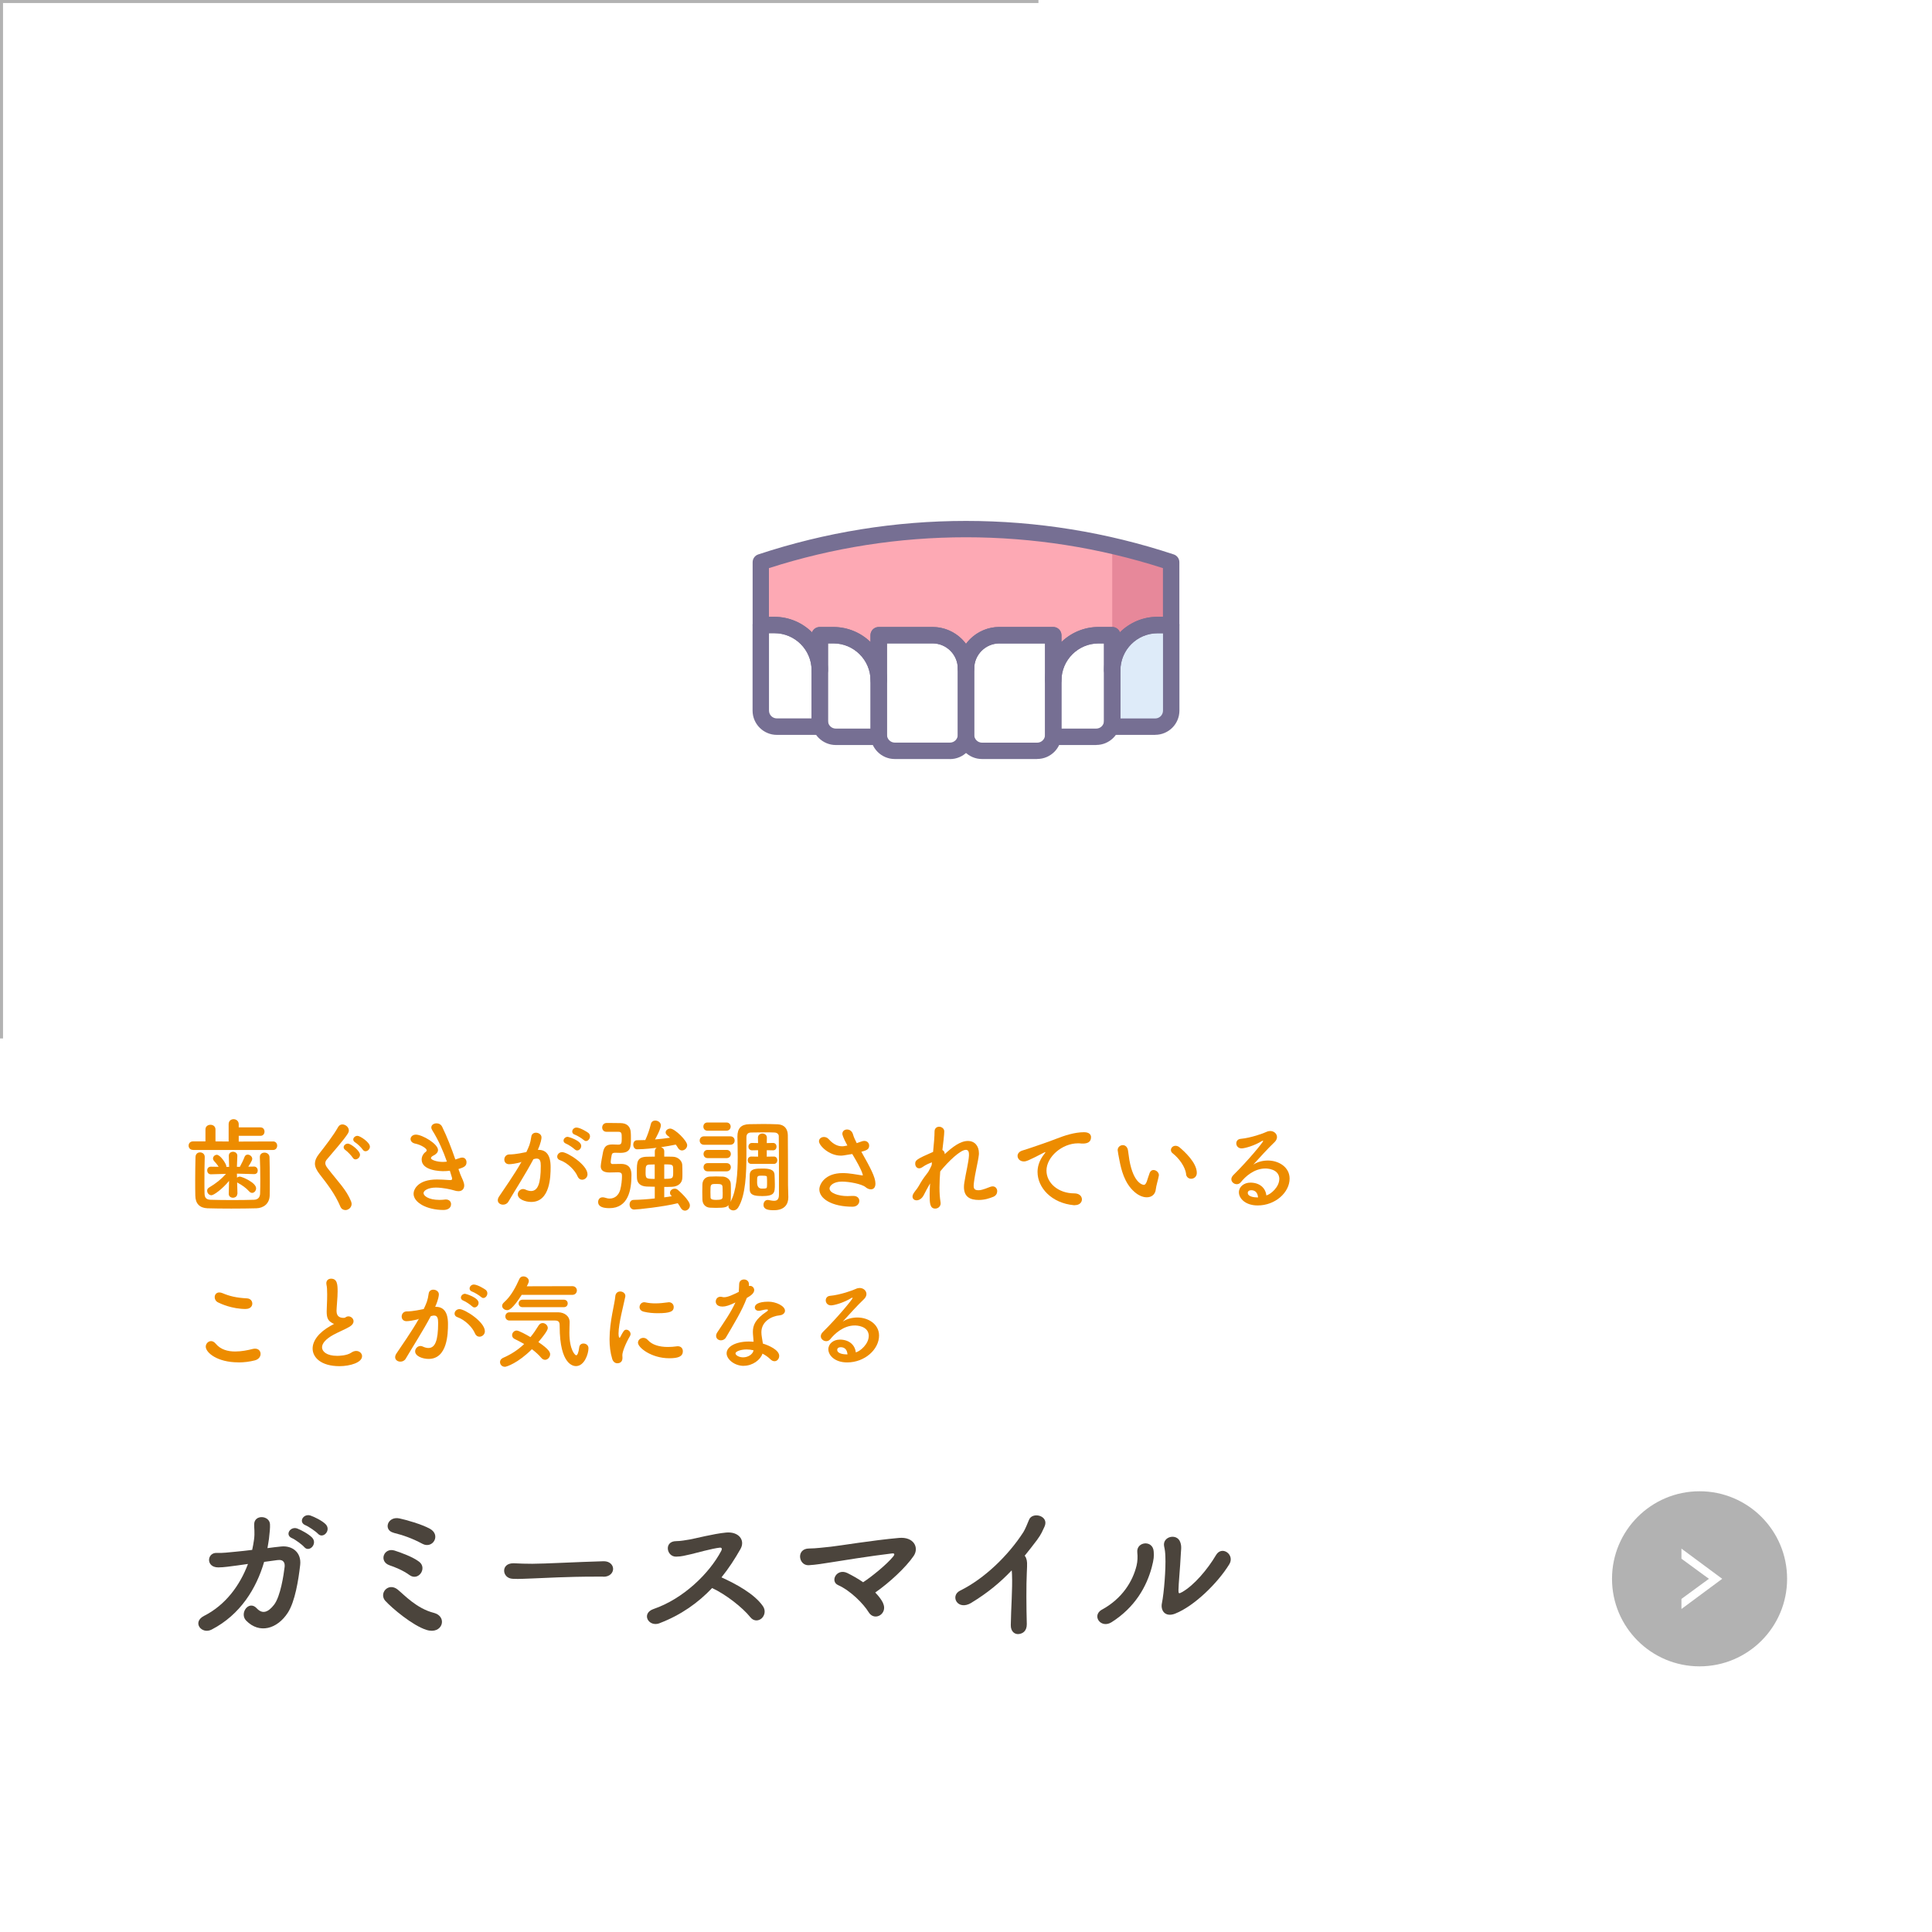 <?xml version="1.0" encoding="UTF-8"?><svg id="_レイヤー_1" xmlns="http://www.w3.org/2000/svg" viewBox="0 0 320 320"><rect x="0" y="0" width="320" height="320" style="fill:#fff;"/><path d="M31.97,190.46c-.49,0-.73-.36-.73-.71s.24-.7.73-.7h2.06v-1.97c0-.53.41-.78.83-.78s.83.25.83.78v1.97l2.18.02v-2.87c0-.56.41-.83.82-.83s.85.29.85.83v.53h3.59c.46,0,.68.34.68.7s-.22.7-.68.7h-3.59v.95l5.71-.02c.44,0,.66.36.66.7s-.22.71-.66.71h-13.28ZM33.91,191.61c-.04,1.16-.05,2.72-.05,4.1,0,.73,0,1.43.02,1.97.02.65.22,1,.97,1.04.93.03,2.29.05,3.64.05s2.67-.02,3.57-.05c.63-.02.99-.37,1.02-1,.03-.7.03-1.56.03-2.45,0-1.24-.02-2.55-.07-3.6v-.05c0-.48.38-.71.77-.71s.82.25.83.77c.03.93.05,2.52.05,4.05,0,.8,0,1.6-.02,2.26-.03,1.39-1.04,2.11-2.21,2.14-1.1.03-2.63.05-4.15.05s-2.96-.02-3.94-.05c-1.29-.05-2.01-.76-2.02-2.12-.02-.78-.02-1.63-.02-2.53,0-1.27.02-2.6.05-3.84.02-.53.37-.77.75-.77s.78.26.78.75v.02ZM39.3,197.75c0,.41-.36.63-.71.63s-.7-.2-.7-.63v-.02l.05-2.14c-1.09,1.33-2.52,2.38-2.92,2.38s-.71-.37-.71-.75c0-.19.08-.39.32-.53,1.12-.66,2.02-1.38,2.8-2.26l-2.48.07h-.02c-.41,0-.61-.32-.61-.65,0-.31.2-.61.61-.61h.02l1.26.02c-.21-.36-.49-.66-.78-.99-.1-.12-.15-.25-.15-.39,0-.32.31-.61.63-.61.58,0,1.58,1.5,1.58,1.9v.1h.46l-.05-1.8c-.02-.51.38-.7.7-.7.36,0,.71.24.71.66v.03l-.07,1.8h.49c.29-.53.6-1.16.77-1.63.1-.27.31-.39.53-.39.36,0,.75.32.75.71,0,.32-.63,1.24-.66,1.29l.95-.02h.02c.39,0,.6.34.6.66,0,.31-.19.59-.58.59h-.03l-2.84-.08.02.68c.12-.12.29-.19.46-.19.32,0,2.7.97,2.7,1.95,0,.39-.31.75-.66.75-.15,0-.34-.07-.49-.25-.54-.6-1.19-1.04-1.84-1.39-.05-.03-.12-.07-.15-.1l.05,1.87v.02Z" style="fill:#ed8c00;"/><path d="M57.18,200.42c-.32,0-.63-.17-.8-.56-.9-2.14-2.23-3.81-3.42-5.35-.51-.66-.8-1.22-.8-1.78,0-.49.2-.99.66-1.58.97-1.24,2.38-3.04,3.18-4.47.17-.31.44-.44.71-.44.53,0,1.07.46,1.07,1,0,.17-.05.32-.15.49-.68,1.09-2.58,3.21-3.48,4.3-.19.22-.27.42-.27.63,0,.25.14.53.41.87,1.73,2.24,3.08,3.52,3.86,5.46.05.15.09.29.09.42,0,.6-.54,1.02-1.05,1.02ZM58.41,191.73c-.17-.29-.87-1.02-1.17-1.22-.22-.15-.32-.32-.32-.49,0-.31.32-.6.7-.6.51,0,2.01,1.19,2.01,1.84,0,.42-.39.77-.75.77-.17,0-.34-.09-.46-.29ZM60.07,190.4c-.19-.29-.9-.99-1.22-1.17-.24-.14-.34-.32-.34-.49,0-.31.32-.61.7-.61.42,0,2.06,1.07,2.06,1.79,0,.42-.37.76-.73.76-.17,0-.34-.08-.46-.27Z" style="fill:#ed8c00;"/><path d="M76.04,193.92c.19.61.44,1.12.63,1.56.12.31.22.6.22.87,0,.44-.24.95-.95.95-.24,0-.49-.05-.76-.14-.48-.15-1.84-.46-2.99-.46-1.24,0-2.04.48-2.04.92,0,.41.75,1.12,2.65,1.12.31,0,.59-.02.83-.05.07-.02.14-.02.2-.02.59,0,.88.37.88.77,0,.75-.71.97-1.26.97-2.7,0-4.95-1.21-4.95-2.69,0-.63.61-2.36,3.88-2.36.7,0,1.34.05,1.83.08.12,0,.22.02.32.02.19,0,.36,0,.36-.26,0-.03,0-.1-.38-1.29-.37.05-.73.07-1.1.07-.32,0-3.57-.03-3.57-1.92,0-.46.22-.94.66-1.27.12-.08.17-.17.17-.27,0-.34-1.02-.92-1.85-1.09-.56-.1-.82-.44-.82-.77,0-.36.34-.73.88-.73,1.07,0,3.67,1.53,3.67,2.55,0,.41-.34.7-.73.9-.31.15-.44.31-.44.44,0,.29.97.63,1.96.63.22,0,.46-.02.68-.05-.61-1.75-1.39-3.55-2.41-5.17-.12-.19-.17-.34-.17-.49,0-.43.42-.68.87-.68.36,0,.73.17.93.58.82,1.68,1.55,3.57,2.18,5.41.27-.08.54-.19.82-.27.12-.03.22-.05.32-.05.46,0,.71.37.71.78,0,.66-.48.85-1.33,1.12l.09.29Z" style="fill:#ed8c00;"/><path d="M86.25,192.51c-.73.19-1.5.32-1.92.32-.54,0-.8-.37-.8-.77,0-.42.29-.85.85-.85.25,0,1,0,2.8-.39.44-.92.66-1.39.83-2.6.07-.42.41-.61.76-.61.44,0,.92.29.92.78,0,.2-.08.88-.61,2.06h.13c1.94,0,1.99,2.09,1.99,2.87,0,1.51-.07,5.76-3.21,5.76-.97,0-2.23-.44-2.23-1.26,0-.46.41-.88.88-.88.12,0,.24.03.36.08.36.17.68.25.95.25,1.11,0,1.62-1.19,1.62-4.16,0-.7-.1-1.21-.65-1.21-.08,0-.19,0-.3.03-.07.02-.17.05-.27.07-1.27,2.4-3.06,5.18-4.15,7.04-.2.34-.54.49-.88.49-.44,0-.87-.27-.87-.73,0-.17.05-.37.2-.6.75-1.14,2.52-3.62,3.72-5.75l-.14.03ZM95.67,194.86c-.38-.97-1.63-2.26-2.92-2.7-.31-.1-.46-.34-.46-.58,0-.36.32-.75.82-.75.87,0,4.2,2.11,4.2,3.67,0,.54-.46.9-.9.9-.29,0-.58-.17-.73-.54ZM95.19,190.37c-.24-.25-1.09-.82-1.43-.94-.31-.12-.42-.31-.42-.51,0-.32.31-.63.7-.63.09,0,2.23.61,2.23,1.51,0,.39-.32.75-.66.75-.14,0-.29-.05-.41-.19ZM96.66,188.81c-.24-.24-1.09-.75-1.44-.87-.32-.1-.44-.31-.44-.53,0-.31.29-.65.7-.65.6,0,1.79.73,1.99.9.19.17.25.37.25.56,0,.39-.31.77-.66.77-.14,0-.27-.07-.39-.19Z" style="fill:#ed8c00;"/><path d="M100.45,187.46c-.48,0-.71-.36-.71-.71s.24-.75.75-.75h.46c.63,0,1.24.02,1.8.02,1.11,0,1.7.59,1.73,1.63.02.24.02.58.02.9,0,1.46-.02,2.4-1.75,2.4-.29,0-.7-.02-.85-.02-.34,0-.53.08-.58.36-.14.68-.17,1.12-.17,1.19,0,.27.17.32.31.32.51-.02,1.02-.02,1.41-.02,1.6,0,1.72,1.17,1.72,1.87,0,2.4-.51,5.46-3.65,5.46-.95,0-1.87-.19-1.87-1.02,0-.41.25-.78.75-.78.12,0,.25.02.41.07.25.08.51.14.75.14.85,0,1.5-.56,1.75-1.46.2-.73.29-1.68.29-2.26,0-.41-.07-.63-.68-.63-.42,0-.99.03-1.38.03-1.05,0-1.46-.39-1.46-1.04,0-.31.27-1.82.39-2.38.22-.95.63-1.22,1.55-1.22h.09c.24,0,.63.03.87.03.51,0,.58-.24.58-.97,0-.92,0-1.16-.58-1.16h-1.92ZM111.19,198.05c-.15-.15-.22-.32-.22-.49,0-.37.37-.68.78-.68.17,0,.36.05.51.19.1.08,2.01,1.73,2.01,2.58,0,.49-.41.87-.82.87-.25,0-.51-.14-.7-.46-.13-.25-.32-.53-.49-.77-2.29.58-6.66,1.05-7.22,1.05-.51,0-.76-.43-.76-.83s.22-.77.68-.77c.99-.02,2.26-.1,3.49-.24v-1.94c-.48-.02-.94-.02-1.34-.03-1.02-.05-1.56-.54-1.61-1.36-.02-.29-.02-.7-.02-1.1,0-1.61.02-2.45,1.7-2.48.37,0,.8-.02,1.28-.02v-.88c0-.27.12-.46.31-.58-.41.05-2.09.25-3.25.25-.42,0-.63-.39-.63-.77s.2-.73.61-.73c.46,0,.93-.02,1.38-.03.34-.71.71-1.75.92-2.65.09-.41.41-.58.73-.58.46,0,.93.32.93.8,0,.54-.76,1.99-.97,2.33.87-.07,1.7-.17,2.48-.29-.14-.14-.27-.25-.43-.37-.2-.17-.29-.34-.29-.51,0-.34.36-.63.77-.63.75,0,2.8,2.01,2.8,2.75,0,.48-.43.87-.87.87-.24,0-.49-.14-.66-.43-.1-.19-.24-.37-.36-.54-.75.15-1.58.31-2.45.43.29.08.54.31.54.68v.88c.51,0,1,0,1.43.02.87.02,1.5.68,1.55,1.31.02.27.03.87.03,1.41,0,.34,0,.65-.02.87-.05.71-.61,1.34-1.7,1.39-.39.02-.83.02-1.29.02v1.73c.46-.07.88-.12,1.26-.19l-.08-.08ZM108.44,192.87c-.32,0-.6.02-.83.02-.65.03-.68.22-.68,1.33,0,1.02.12,1.04,1.51,1.04v-2.38ZM110.02,195.25c1.43,0,1.48-.05,1.48-1.09,0-.32,0-.66-.02-.82-.03-.48-.37-.48-1.46-.48v2.38Z" style="fill:#ed8c00;"/><path d="M116.62,189.61c-.49,0-.73-.34-.73-.7s.24-.7.73-.7h4.33c.49,0,.73.34.73.7s-.24.7-.73.7h-4.33ZM118.6,200.06c-.36,0-.7-.02-1.02-.03-.75-.05-1.22-.59-1.24-1.34,0-.44-.02-.88-.02-1.31s.02-.83.02-1.21c.02-.65.41-1.24,1.21-1.29.37-.02.71-.03,1.04-.03.39,0,.77.02,1.14.03.61.03,1.29.48,1.31,1.21.02.39.02.85.02,1.31s0,.9-.02,1.27c0,.15-.03.29-.07.43,1.04-1.85,1.22-4.84,1.22-7.46,0-1.22-.03-2.38-.05-3.28v-.12c0-1.34.6-2.01,1.97-2.04.82-.02,1.58-.03,2.36-.03s1.53.02,2.35.05c1.1.05,1.65.75,1.67,1.8.03,2.16.03,7.6.03,8.24,0,.29.03,1.38.05,1.99v.08c0,1.09-.59,2.12-2.38,2.12-.92,0-1.73-.1-1.73-.9,0-.41.25-.8.7-.8.05,0,.12,0,.17.02.31.05.59.12.87.12.48,0,.82-.2.82-1.02v-2.89c0-2.45,0-5.73-.03-6.8,0-.32-.27-.58-.7-.6-.58-.03-1.12-.03-1.67-.03-.73,0-1.46.02-2.24.03-.53.02-.75.31-.75.8v2.87c0,3.06-.12,6.75-1.36,8.75-.22.34-.51.48-.8.48-.42,0-.82-.31-.82-.68,0-.07.02-.14.03-.2-.31.31-.51.46-2.07.46ZM117.18,187.28c-.46,0-.68-.34-.68-.68s.22-.68.68-.68h3.14c.46,0,.7.34.7.68s-.24.68-.7.68h-3.14ZM117.21,191.82c-.46,0-.68-.34-.68-.68s.22-.68.68-.68h3.14c.46,0,.7.34.7.68s-.24.68-.7.68h-3.14ZM117.21,194.01c-.46,0-.68-.34-.68-.68s.22-.68.68-.68h3.14c.46,0,.7.34.7.68s-.24.68-.7.68h-3.14ZM119.69,197.44c0-.32,0-.65-.02-.88-.03-.39-.29-.46-1-.46-1,0-1,.02-1,1.33,0,.32.02.65.02.9.02.24.14.41.95.41s1.02-.14,1.04-.43c.02-.24.02-.56.02-.87ZM124.45,192.78c-.41,0-.61-.31-.61-.61s.2-.61.59-.61h.02l1.11.02v-1.07l-.99.02h-.02c-.39,0-.59-.31-.59-.61s.2-.61.59-.61h.02l.99.02-.02-.9c0-.46.37-.68.73-.68.38,0,.75.22.75.68l-.02.9,1.04-.02h.02c.37,0,.56.31.56.61s-.19.61-.56.61h-.02l-1.04-.02v1.07l1.17-.02h.02c.37,0,.56.31.56.61s-.19.61-.58.61h-3.72ZM126.17,198.1c-1.19,0-1.97-.15-1.99-1.07,0-.39-.02-.8-.02-1.22s.02-.83.02-1.22c.03-1.04,1.04-1.04,2.14-1.04,1.02,0,1.92.12,1.97,1.02.02.54.05,1.05.05,1.55,0,1.46-.02,1.99-2.18,1.99ZM127.05,195.9c0-.29,0-.6-.02-.88,0-.22-.02-.29-.78-.29-.87,0-.85,0-.85,1.1q0,1.04.78,1.04c.73,0,.82-.02.85-.32.02-.22.02-.43.02-.65Z" style="fill:#ed8c00;"/><path d="M140.35,189.73c-.76-1.38-.83-1.84-.83-1.92,0-.48.37-.73.78-.73s.83.25.99.82c.1.39.34.9.61,1.44.26-.08.51-.17.77-.27.19-.07.34-.1.49-.1.51,0,.8.39.8.78,0,.65-.46.78-1.29,1.02,1.48,2.63,2.33,4.2,2.33,5.27,0,.68-.34.95-.75.95-.29,0-.61-.12-.88-.36-.63-.53-2.72-.92-3.93-.92-1.36,0-2.04.66-2.04,1.14,0,.75,1.46,1.26,2.97,1.26.27,0,.54-.02.82-.03h.15c.66,0,.99.39.99.82,0,.48-.39.97-1.11.97-3.47,0-5.51-1.34-5.51-2.87,0-.83.9-2.7,3.86-2.7,1.17,0,2.28.25,3.14.37.07,0,.12.02.15.02.04,0,.05-.02.05-.03,0-.03-.03-.68-1.75-3.52-1.43.25-1.67.27-1.89.27-1.97,0-3.62-1.68-3.62-2.38,0-.43.39-.71.82-.71.27,0,.56.1.8.37.87.99,1.68,1.17,2.19,1.17.12,0,.24,0,.32-.02l.56-.1Z" style="fill:#ed8c00;"/><path d="M151.72,197.1s.12-.14.25-.34c.19-.27.32-.53.49-.82.37-.63.82-1.24,1.29-1.84.22-.39.41-.76.56-1.1l.05-.48c-.41.15-.99.37-1.51.75-.24.17-.44.24-.61.24-.41,0-.65-.37-.65-.75,0-.56.14-.75,2.96-1.97.14-1.39.24-2.62.24-3.37,0-.54.37-.8.76-.8s.85.29.85.78-.2,2.21-.31,3.08c.25.12.39.36.39.68,1.26-1.17,2.57-2.18,3.84-2.18,1.12,0,1.82.83,1.82,2.02,0,.1,0,.22-.02.34-.12,1.1-.61,2.91-.8,4.47-.03.22-.05.41-.05.58,0,.53.19.75.8.75.31,0,.66-.05,1.89-.54.17-.07.32-.1.46-.1.48,0,.75.39.75.8,0,.36-.19.73-.63.92-.68.27-1.44.53-2.43.53-1.31,0-2.45-.42-2.45-2.14,0-.24.02-.49.07-.77.24-1.55.7-3.33.76-4.44v-.19c0-.56-.2-.76-.51-.76-.9,0-2.87,1.87-4.25,3.57-.07.9-.12,1.82-.12,2.69s.05,1.68.17,2.4c.02.07.02.12.02.19,0,.54-.44.88-.9.88-.9,0-.92-1-.92-2.23,0-.59.02-1.24.07-1.94-.37.61-.73,1.33-1.04,1.92-.32.63-.8.88-1.19.88s-.68-.24-.68-.63c0-.31.21-.6.51-.99l.05-.1Z" style="fill:#ed8c00;"/><path d="M178.04,199.62h-.17c-3.69-.34-6.02-2.89-6.02-5.51,0-.66.15-1.82,1.22-3.11.05-.07.08-.12.08-.15,0-.02-.02-.03-.03-.03-.03,0-.1.03-.17.07-2.67,1.38-2.99,1.48-3.37,1.48-.63,0-1.04-.44-1.04-.92,0-.34.24-.71.78-.88.36-.12,1.33-.41,1.84-.6.8-.29,2.21-.73,3.89-1.39,1.26-.49,2.92-1.05,4.5-1.05.85,0,1.16.39,1.16.83,0,.87-.71,1.05-1.36,1.05-.12,0-.26,0-.39-.02-.14-.02-.27-.02-.41-.02-2.63,0-5.22,2.24-5.22,4.52,0,2.04,1.94,3.77,4.61,3.77.85,0,1.26.49,1.26,1,0,.48-.39.95-1.17.95Z" style="fill:#ed8c00;"/><path d="M189.94,198.31c-.6,0-1.33-.27-2.02-.88-1.72-1.48-2.21-3.79-2.48-5.12-.14-.65-.32-1.68-.32-1.82,0-.49.43-.82.85-.82.36,0,.73.24.85.8.1.54.14,1.12.24,1.67.7,3.96,2.29,4.11,2.4,4.11.17,0,.32-.14.48-.54.15-.41.27-.9.48-1.44.14-.34.37-.48.63-.48.44,0,.9.39.9.85,0,.05-.02.08-.02.14-.1.56-.44,1.67-.49,2.19-.08.85-.68,1.34-1.48,1.34ZM196.46,194.45c-.15-1.14-1.09-2.53-2.23-3.43-.21-.15-.29-.36-.29-.54,0-.36.32-.7.76-.7.22,0,.48.08.71.29.71.61,2.82,2.48,2.82,4.2,0,.63-.48.97-.94.97-.39,0-.78-.25-.85-.78Z" style="fill:#ed8c00;"/><path d="M211.9,195.32c0-1.78-2.16-1.78-2.31-1.78-1.9,0-3.37,1.39-4.06,2.26-.19.24-.44.34-.68.34-.46,0-.9-.36-.9-.82,0-.22.1-.46.34-.7,2.45-2.41,4.93-5.44,4.93-5.63,0-.03-.02-.05-.05-.05s-.07.02-.12.03c-1.28.8-2.89,1.24-3.4,1.24-.58,0-.88-.42-.88-.83,0-.36.22-.7.71-.75,1.68-.15,3.82-.92,4.3-1.16.21-.1.43-.14.61-.14.63,0,1.12.46,1.12,1,0,.27-.12.56-.39.83-1.16,1.1-2.46,2.55-3.54,3.74.73-.48,1.6-.68,2.43-.68,1.8,0,3.59,1.1,3.59,2.99,0,2.28-2.35,4.45-5.29,4.45-2.04,0-3.11-1.17-3.11-2.18,0-.92.85-1.6,1.9-1.6,1.48,0,2.5.82,2.65,2.12.73-.19,2.14-1.39,2.14-2.72ZM207.26,197.14c-.58,0-.59.37-.59.44,0,.66,1.16.75,1.58.75h.12c-.05-.73-.43-1.19-1.11-1.19Z" style="fill:#ed8c00;"/><path d="M39.48,225.65c-3.52,0-5.4-1.63-5.4-2.6,0-.49.41-.92.88-.92.26,0,.53.14.77.43.82.99,2.02,1.29,3.23,1.29,1.05,0,2.11-.22,2.89-.42.14-.03.27-.05.39-.05.6,0,.92.41.92.87s-.31.9-.95,1.07c-.85.22-1.79.34-2.72.34ZM40.73,216.81c-2.31,0-4.17-.87-4.61-1.09-.39-.19-.56-.54-.56-.87,0-.41.27-.78.76-.78.15,0,.31.03.49.1,1.21.51,2.28.78,4.1.88.58.03.88.44.88.87s-.34.88-1.07.88Z" style="fill:#ed8c00;"/><path d="M54.99,219.11c-.73-.39-.88-.95-.88-1.9,0-.27.02-.58.03-.92.04-.78.05-1.39.05-1.9,0-.75-.03-1.24-.12-1.63-.02-.08-.02-.15-.02-.22,0-.49.37-.75.78-.75,1.04,0,1.09.99,1.09,2.12,0,.48-.03,1.07-.1,1.92-.03.53-.08.95-.08,1.29,0,1.05.7,1.16,1.21,1.16.26,0,.29-.14.49-.2.08-.03.19-.05.27-.05.44,0,.85.37.85.82,0,.29-.19.61-.63.88-.58.36-1.94.93-2.72,1.36-1.29.71-1.87,1.44-1.87,2.07,0,.68.75,1.41,2.5,1.41.27,0,1.62-.02,2.36-.54.27-.19.56-.27.8-.27.56,0,.97.41.97.87,0,1.05-1.99,1.65-3.74,1.65-3.08,0-4.45-1.46-4.45-2.92,0-1.22.93-2.62,2.99-3.77.04-.02.44-.24.58-.32-.1-.02-.24-.07-.36-.14Z" style="fill:#ed8c00;"/><path d="M69.25,218.51c-.73.19-1.5.32-1.92.32-.54,0-.8-.37-.8-.77,0-.42.29-.85.85-.85.25,0,1,0,2.8-.39.44-.92.66-1.39.83-2.6.07-.42.41-.61.76-.61.44,0,.92.29.92.78,0,.2-.08.88-.61,2.06h.13c1.94,0,1.99,2.09,1.99,2.87,0,1.51-.07,5.76-3.21,5.76-.97,0-2.23-.44-2.23-1.26,0-.46.41-.88.88-.88.12,0,.24.03.36.08.36.17.68.25.95.25,1.11,0,1.62-1.19,1.62-4.16,0-.7-.1-1.21-.65-1.21-.08,0-.19,0-.3.03-.07.02-.17.05-.27.07-1.27,2.4-3.06,5.18-4.15,7.04-.2.34-.54.49-.88.49-.44,0-.87-.27-.87-.73,0-.17.05-.37.2-.6.75-1.14,2.52-3.62,3.72-5.75l-.14.03ZM78.67,220.86c-.38-.97-1.63-2.26-2.92-2.7-.31-.1-.46-.34-.46-.58,0-.36.32-.75.82-.75.87,0,4.2,2.11,4.2,3.67,0,.54-.46.9-.9.9-.29,0-.58-.17-.73-.54ZM78.19,216.37c-.24-.25-1.09-.82-1.43-.94-.31-.12-.42-.31-.42-.51,0-.32.31-.63.7-.63.09,0,2.23.61,2.23,1.51,0,.39-.32.75-.66.75-.14,0-.29-.05-.41-.19ZM79.66,214.81c-.24-.24-1.09-.75-1.44-.87-.32-.1-.44-.31-.44-.53,0-.31.29-.65.7-.65.6,0,1.79.73,1.99.9.19.17.25.37.25.56,0,.39-.31.77-.66.77-.14,0-.27-.07-.39-.19Z" style="fill:#ed8c00;"/><path d="M83.6,226.38c-.48,0-.78-.39-.78-.78,0-.27.15-.54.51-.7,1.34-.58,2.48-1.33,3.49-2.29-.53-.31-1.07-.58-1.56-.82-.31-.15-.44-.39-.44-.65,0-.37.32-.76.76-.76.36,0,1.65.71,2.28,1.09.48-.58.92-1.22,1.36-1.94.17-.27.41-.39.66-.39.42,0,.85.36.85.82,0,.14-.03.53-1.56,2.33,1.82,1.22,1.95,1.73,1.95,2.02,0,.49-.41.92-.85.92-.2,0-.42-.1-.61-.32-.43-.51-.97-1-1.56-1.44-2.29,2.29-4.2,2.92-4.49,2.92ZM86.41,214.47c-1.58,2.45-2.14,2.53-2.41,2.53-.44,0-.83-.32-.83-.71,0-.19.09-.37.29-.56,1.22-1.07,1.99-2.62,2.57-3.91.14-.29.39-.41.66-.41.44,0,.9.32.9.77,0,.12-.02.29-.34.87l7.55-.02c.49,0,.75.36.75.71s-.25.73-.76.73h-8.36ZM84.38,218.72c-.44,0-.68-.34-.68-.68s.24-.68.68-.68h8.12c.94.02,1.85.59,1.85,1.63,0,.42-.04,1.04-.04,1.73,0,2.94.97,3.76,1.12,3.76.2,0,.39-.39.51-1.34.05-.42.37-.61.7-.61.41,0,.83.27.83.78,0,.94-.68,2.96-2.07,2.96-.36,0-2.7-.12-2.7-6.6,0-.46,0-.95-.75-.95h-7.58ZM86.56,216.51c-.44,0-.66-.31-.66-.61,0-.32.22-.63.66-.63h6.82c.44,0,.65.31.65.61,0,.32-.2.63-.65.63h-6.82Z" style="fill:#ed8c00;"/><path d="M101.4,225.07c-.32-1.04-.44-2.14-.44-3.25,0-2.99.87-5.92.95-7.09.05-.58.42-.82.82-.82.42,0,.85.29.85.75,0,.03,0,.09-.02.14-.24,1.24-1.11,4.39-1.11,6.07,0,.63.12.7.17.7.04,0,.09-.03.12-.12.53-1,.65-1.21,1-1.21s.7.34.7.71c0,.1-.02.2-.08.31-.82,1.41-1.28,2.69-1.28,3.2,0,.15.02.31.02.46,0,.83-.66.88-.85.88-.34,0-.7-.22-.85-.73ZM110.85,224.97c-2.94,0-5.18-1.75-5.18-2.58,0-.44.41-.8.88-.8.25,0,.53.1.76.37.71.8,1.92,1.14,3.3,1.14.48,0,.95-.03,1.44-.1.07-.02.14-.02.2-.02.58,0,.85.39.85.82,0,.88-.75,1.17-2.26,1.17ZM108.93,217.51c-.75,0-1.55-.07-2.29-.25-.51-.12-.71-.44-.71-.77,0-.41.32-.8.78-.8.05,0,.1,0,.17.02.56.12,1.12.17,1.65.17.73,0,1.43-.08,2.09-.17.05,0,.1-.02.15-.02.53,0,.82.39.82.8,0,.68-.48,1.02-2.65,1.02Z" style="fill:#ed8c00;"/><path d="M123.69,214.98c-.76,2.09-2.21,4.42-3.43,6.51-.2.36-.53.51-.85.51-.42,0-.8-.29-.8-.73,0-.17.05-.37.19-.58,1.22-1.85,2.18-3.18,3.01-4.96-.99.48-1.61.68-2.14.68-1.12,0-1.12-.76-1.12-.83,0-.41.29-.8.78-.8.1,0,.22.02.34.05.08.03.19.03.29.03.61,0,1.5-.44,2.4-.88.05-.41.03-.8.07-1.31.02-.51.41-.75.8-.75s.78.24.82.73v.36c.07-.02.12-.03.19-.03.36,0,.68.31.68.7,0,.58-.73,1.02-1.21,1.29v.02ZM123.19,226.23c-1.55,0-2.84-1.1-2.84-2.07,0-1.12,1.5-1.96,3.69-1.96.25,0,.53.02.78.03-.12-1.36-.12-1.43-.12-1.61,0-1.1.36-2.11,2.35-3.43.1-.07.15-.15.15-.2,0-.1-.15-.1-.22-.1-.22,0-.58.08-1.09.2-.09.02-.15.02-.22.02-.41,0-.65-.26-.65-.56,0-.44.49-.95,2.26-.95,1.24,0,2.74.71,2.74,1.5,0,.39-.37.71-.87.76-1.36.12-3.04,1.02-3.04,2.8,0,.26.03.53.08.83.05.34.12.7.17,1.05,1.05.32,2.7,1.07,2.7,2.04,0,.48-.34.88-.78.88-.22,0-.46-.1-.7-.34-.32-.32-.78-.65-1.29-.92-.32,1.02-1.63,2.02-3.11,2.02ZM123.67,223.51c-1,0-1.85.34-1.85.65s.59.66,1.26.66c.83,0,1.63-.51,1.73-1.17-.38-.09-.77-.14-1.14-.14Z" style="fill:#ed8c00;"/><path d="M143.9,221.32c0-1.78-2.16-1.78-2.31-1.78-1.9,0-3.37,1.39-4.06,2.26-.19.24-.44.34-.68.34-.46,0-.9-.36-.9-.82,0-.22.1-.46.34-.7,2.45-2.41,4.93-5.44,4.93-5.63,0-.03-.02-.05-.05-.05s-.07.02-.12.03c-1.28.8-2.89,1.24-3.4,1.24-.58,0-.88-.42-.88-.83,0-.36.22-.7.71-.75,1.68-.15,3.82-.92,4.3-1.16.21-.1.43-.14.61-.14.63,0,1.12.46,1.12,1,0,.27-.12.56-.39.83-1.16,1.1-2.46,2.55-3.54,3.74.73-.48,1.6-.68,2.43-.68,1.8,0,3.59,1.1,3.59,2.99,0,2.28-2.35,4.45-5.29,4.45-2.04,0-3.11-1.17-3.11-2.18,0-.92.85-1.6,1.9-1.6,1.48,0,2.5.82,2.65,2.12.73-.19,2.14-1.39,2.14-2.72ZM139.26,223.14c-.58,0-.59.37-.59.44,0,.66,1.16.75,1.58.75h.12c-.05-.73-.43-1.19-1.11-1.19Z" style="fill:#ed8c00;"/><path d="M43.75,258.69c-1.27,4.37-3.92,8.75-8.7,11.22-1.65.85-3.3-1.22-1.25-2.27,3.6-1.82,5.97-5.12,7.27-8.6l-1.77.25c-1.2.15-2.2.32-3.15.32-2.1,0-1.88-2.47-.25-2.4.95.05,2.02-.1,3.15-.2.95-.08,1.85-.2,2.72-.3.12-.58.23-1.12.3-1.67.17-1.22,0-2,.03-2.62.07-1.62,2.55-1.42,2.62.05.03.6-.05,1.35-.17,2.4-.08.5-.15,1.02-.25,1.55.75-.1,1.5-.2,2.25-.27,1.9-.2,3.4,1.02,3.17,3.05-.28,2.47-.85,6.07-2.05,7.92-1.75,2.7-4.72,3.55-6.9,1.3-1.17-1.2.45-3.47,1.77-2.02.95,1.02,1.9.62,2.85-.6,1.07-1.38,1.6-4.97,1.75-6.25.07-.6-.08-1.3-1.2-1.15l-2.2.3ZM48.37,254.77c-1.25-.52-.28-2.02.87-1.6.65.25,1.9.92,2.45,1.5.97,1.02-.48,2.55-1.3,1.57-.32-.38-1.52-1.27-2.02-1.47ZM50.62,252.64c-1.27-.5-.38-2,.8-1.62.67.23,1.92.85,2.5,1.42,1,1-.4,2.52-1.25,1.6-.35-.38-1.55-1.2-2.05-1.4Z" style="fill:#4b443c;"/><path d="M63.85,265.19c-1.17-1.27.47-3.17,2.03-1.9,1.1.9,3.12,3.12,5.97,3.85,2.35.6,1.45,3.67-1.22,2.82-2.3-.72-5.7-3.6-6.77-4.77ZM64.55,259.27c-1.87-.62-.98-3,.8-2.45,1.15.37,3.05,1.07,4.07,1.85,1.4,1.07-.12,3.27-1.58,2.22-1.17-.85-2.55-1.37-3.3-1.62ZM65.2,253.87c-1.77-.42-1.02-2.8.97-2.37,1.05.22,3.65.95,5.02,1.7,1.92,1.05.47,3.42-1.23,2.5-1.7-.92-3.27-1.45-4.77-1.82Z" style="fill:#4b443c;"/><path d="M99.92,261.14h-1.3c-4.77,0-8.42.23-10.4.3-1.3.05-1.97.08-2.47.08-.3,0-.52-.02-.8-.02-.95-.03-1.45-.7-1.45-1.35s.5-1.22,1.5-1.22h.15c.93.05,2.03.08,3.02.08,2.05,0,7.4-.3,11.8-.42h.05c1,0,1.53.65,1.53,1.27s-.53,1.3-1.6,1.3h-.03Z" style="fill:#4b443c;"/><path d="M109.25,268.86c-1.85.7-3.12-1.65-.97-2.37,4.85-1.67,9.17-5.82,11.17-9.6.2-.4.08-.57-.22-.55-1.22.12-4.07.92-4.72,1.07-1.18.25-1.53.4-2.53.42-1.6.02-2.05-2.57.03-2.57.7,0,1.6-.17,2.22-.27.9-.15,3.92-.95,6.02-1.15,2.12-.2,3.22,1.27,2.4,2.72-.92,1.62-1.95,3.22-3.15,4.7,2.35,1.07,5.42,2.7,6.85,4.75.55.77.27,1.65-.23,2.07-.5.42-1.3.48-1.85-.23-1.3-1.62-4.1-3.8-6.32-4.82-2.3,2.42-5.12,4.45-8.7,5.82Z" style="fill:#4b443c;"/><path d="M146.25,265.52c.42.85.1,1.62-.47,2-.58.38-1.4.32-1.88-.45-.88-1.45-3.05-3.62-5.07-4.52-1.42-.62-.25-2.87,1.53-2,.85.43,1.75.92,2.6,1.52,1.42-.92,3.97-3,4.97-4.25.33-.4.23-.57-.2-.52-3.27.38-8.87,1.27-10.07,1.47-1.1.17-2.55.42-3.72.48-1.7.07-2.12-2.77.08-2.77,1.12,0,2.55-.2,3.62-.3,1.2-.12,6.92-1.07,11.25-1.45,2.47-.23,3.37,1.6,2.45,2.97-1.3,1.92-4.07,4.47-6.37,6.07.55.57,1,1.15,1.3,1.75Z" style="fill:#4b443c;"/><path d="M160.92,265.46c-2.32,1.42-3.62-1.15-1.9-2,4.02-1.97,8.02-5.85,10.5-9.72.25-.4.72-1.5.9-1.97.52-1.47,3.45-.73,2.57,1.12-.33.67-.45,1.12-1.22,2.17-.7.92-1.38,1.8-2.05,2.62.1.1.18.23.23.38.2.55.2.77.12,2.47-.1,1.95-.08,5.75,0,8.45.02,1.17-.67,1.6-1.33,1.67-.65.08-1.35-.4-1.32-1.5.03-2.67.3-5.97.2-8.35,0-.25-.03-.48-.05-.7-1.95,2.05-4.02,3.75-6.65,5.35Z" style="fill:#4b443c;"/><path d="M182.55,266.59c3.3-1.82,5.05-4.62,5.7-7.27.17-.7.2-1.47.12-2.22-.17-1.77,2.6-2.1,2.72-.1.05.77.05,1.17-.33,2.62-.85,3.15-2.75,6.6-6.65,9.07-1.77,1.12-3.37-1.1-1.58-2.1ZM194.67,267.26c-1.7.67-2.47-.52-2.22-1.72.35-1.7.67-5.77.57-7.75-.02-.62-.07-1.07-.2-1.65-.35-1.67,2.15-2.25,2.67-.7.28.77.1,1.27.05,2.6-.03,1-.35,4.5-.35,5.35,0,.57.05.62.62.3,1.95-1.1,4.22-3.77,5.6-6.12.97-1.65,3.17-.07,2.2,1.52-1.92,3.12-5.8,6.92-8.95,8.17Z" style="fill:#4b443c;"/><g style="opacity:.78;"><path d="M193.99,93.12c-22.07-7.31-45.91-7.31-67.97,0v10.4h2.26c4.15,0,7.51,3.36,7.51,7.51v-5.82h2.26c4.13,0,7.47,3.33,7.5,7.45h0v-7.45h8.91c3.06,0,5.54,2.48,5.54,5.54,0-3.06,2.48-5.54,5.54-5.54h8.91v7.45h0c.03-4.12,3.38-7.45,7.5-7.45h2.26v5.82c0-4.15,3.36-7.5,7.51-7.5h2.26v-10.4Z" style="fill:#fd919f;"/><path d="M184.22,90.39v20.64c0-4.15,3.36-7.5,7.51-7.5h2.26v-10.4c-3.22-1.07-6.48-1.97-9.77-2.73Z" style="fill:#e0667d;"/><path d="M157.34,124.36h-9.13c-1.47,0-2.66-1.19-2.66-2.66v-16.49h8.91c3.06,0,5.54,2.48,5.54,5.54v10.96c0,1.47-1.19,2.66-2.66,2.66Z" style="fill:#fff;"/><path d="M171.79,124.36h-9.13c-1.47,0-2.66-1.19-2.66-2.66v-10.96c0-3.06,2.48-5.54,5.54-5.54h8.91v16.49c0,1.47-1.19,2.66-2.66,2.66Z" style="fill:#fff;"/><path d="M181.56,122.04h-7.11v-9.33c0-4.15,3.36-7.5,7.51-7.5h2.26v14.17c0,1.47-1.19,2.66-2.66,2.66Z" style="fill:#fff;"/><path d="M191.33,120.36h-7.11v-9.33c0-4.15,3.36-7.5,7.51-7.5h2.26v14.17c0,1.47-1.19,2.66-2.66,2.66Z" style="fill:#d5e6f7;"/><path d="M135.78,120.36h-7.11c-1.47,0-2.66-1.19-2.66-2.66v-14.17h2.26c4.15,0,7.51,3.36,7.51,7.51v9.33Z" style="fill:#fff;"/><path d="M145.55,122.04h-7.11c-1.47,0-2.66-1.19-2.66-2.66v-14.17h2.26c4.15,0,7.51,3.36,7.51,7.5v9.33Z" style="fill:#fff;"/><path d="M174.45,114.02h0c-.75,0-1.36-.61-1.36-1.36v-6.09h-7.55c-2.3,0-4.18,1.87-4.18,4.18,0,.75-.61,1.36-1.36,1.36s-1.36-.61-1.36-1.36c0-2.3-1.87-4.18-4.18-4.18h-7.55v6.09c0,.75-.61,1.36-1.36,1.36s-1.36-.6-1.36-1.35c-.02-3.36-2.78-6.1-6.14-6.1h-.9v4.46c0,.75-.61,1.36-1.36,1.36s-1.36-.61-1.36-1.36c0-3.39-2.76-6.15-6.15-6.15h-2.26c-.75,0-1.36-.61-1.36-1.36v-10.4c0-.59.38-1.11.93-1.29,11.12-3.68,22.7-5.55,34.41-5.55s23.29,1.87,34.41,5.55c.56.19.93.7.93,1.29v10.4c0,.75-.61,1.36-1.36,1.36h-2.26c-3.39,0-6.15,2.76-6.15,6.15,0,.75-.61,1.36-1.36,1.36s-1.36-.61-1.36-1.36v-4.46h-.9c-3.36,0-6.12,2.74-6.14,6.1,0,.75-.61,1.35-1.36,1.35ZM145.55,103.85h8.91c2.26,0,4.28,1.1,5.54,2.79,1.26-1.69,3.27-2.79,5.54-2.79h8.91c.75,0,1.36.61,1.36,1.36v1.13c1.6-1.54,3.77-2.49,6.15-2.49h2.26c.58,0,1.08.36,1.27.88,1.6-1.59,3.81-2.57,6.23-2.57h.9v-8.06c-10.56-3.39-21.53-5.11-32.63-5.11s-22.07,1.72-32.63,5.11v8.06h.9c2.43,0,4.63.98,6.23,2.57.19-.51.69-.88,1.27-.88h2.26c2.38,0,4.55.95,6.15,2.49v-1.13c0-.75.61-1.36,1.36-1.36Z" style="fill:#504774;"/><path d="M157.34,125.72h-9.13c-2.22,0-4.02-1.8-4.02-4.02v-16.49c0-.75.61-1.36,1.36-1.36h8.91c3.8,0,6.9,3.09,6.9,6.9v10.96c0,2.21-1.8,4.02-4.02,4.02ZM146.91,106.57v15.13c0,.71.58,1.3,1.3,1.3h9.13c.72,0,1.3-.58,1.3-1.3v-10.96c0-2.3-1.87-4.18-4.18-4.18h-7.55Z" style="fill:#504774;"/><path d="M171.79,125.72h-9.13c-2.22,0-4.02-1.8-4.02-4.02v-10.96c0-3.8,3.09-6.9,6.9-6.9h8.91c.75,0,1.36.61,1.36,1.36v16.49c0,2.21-1.8,4.02-4.02,4.02ZM165.54,106.57c-2.3,0-4.18,1.87-4.18,4.18v10.96c0,.71.58,1.3,1.3,1.3h9.13c.72,0,1.3-.58,1.3-1.3v-15.13h-7.55Z" style="fill:#504774;"/><path d="M181.56,123.4h-7.11c-.75,0-1.36-.61-1.36-1.36v-9.33c0-4.89,3.98-8.87,8.87-8.87h2.26c.75,0,1.36.61,1.36,1.36v14.17c0,2.22-1.8,4.02-4.02,4.02ZM175.81,120.68h5.75c.72,0,1.3-.58,1.3-1.3v-12.81h-.9c-3.39,0-6.15,2.76-6.15,6.15v7.97Z" style="fill:#504774;"/><path d="M191.33,121.72h-7.11c-.75,0-1.36-.61-1.36-1.36v-9.33c0-4.89,3.98-8.87,8.87-8.87h2.26c.75,0,1.36.61,1.36,1.36v14.17c0,2.22-1.8,4.02-4.02,4.02ZM185.58,119h5.75c.72,0,1.3-.58,1.3-1.3v-12.81h-.9c-3.39,0-6.15,2.76-6.15,6.15v7.97Z" style="fill:#504774;"/><path d="M135.78,121.72h-7.11c-2.21,0-4.02-1.8-4.02-4.02v-14.17c0-.75.61-1.36,1.36-1.36h2.26c4.89,0,8.87,3.98,8.87,8.87v9.33c0,.75-.61,1.36-1.36,1.36ZM127.37,104.88v12.81c0,.72.58,1.3,1.3,1.3h5.75v-7.97c0-3.39-2.76-6.15-6.15-6.15h-.9Z" style="fill:#504774;"/><path d="M145.55,123.4h-7.11c-2.21,0-4.02-1.8-4.02-4.02v-14.17c0-.75.61-1.36,1.36-1.36h2.26c4.89,0,8.87,3.98,8.87,8.87v9.33c0,.75-.61,1.36-1.36,1.36ZM137.14,106.57v12.81c0,.72.58,1.3,1.3,1.3h5.75v-7.97c0-3.39-2.76-6.15-6.15-6.15h-.9Z" style="fill:#504774;"/></g><polyline points="0 172 0 0 172 0" style="fill:none; stroke:#b2b2b2; stroke-miterlimit:10;"/><circle cx="281.5" cy="261.5" r="14.5" style="fill:#b2b2b2;"/><polygon points="278.5 256.5 278.5 258.17 283.05 261.5 278.5 264.83 278.5 266.5 285.25 261.5 278.5 256.5" style="fill:#fff;"/></svg>